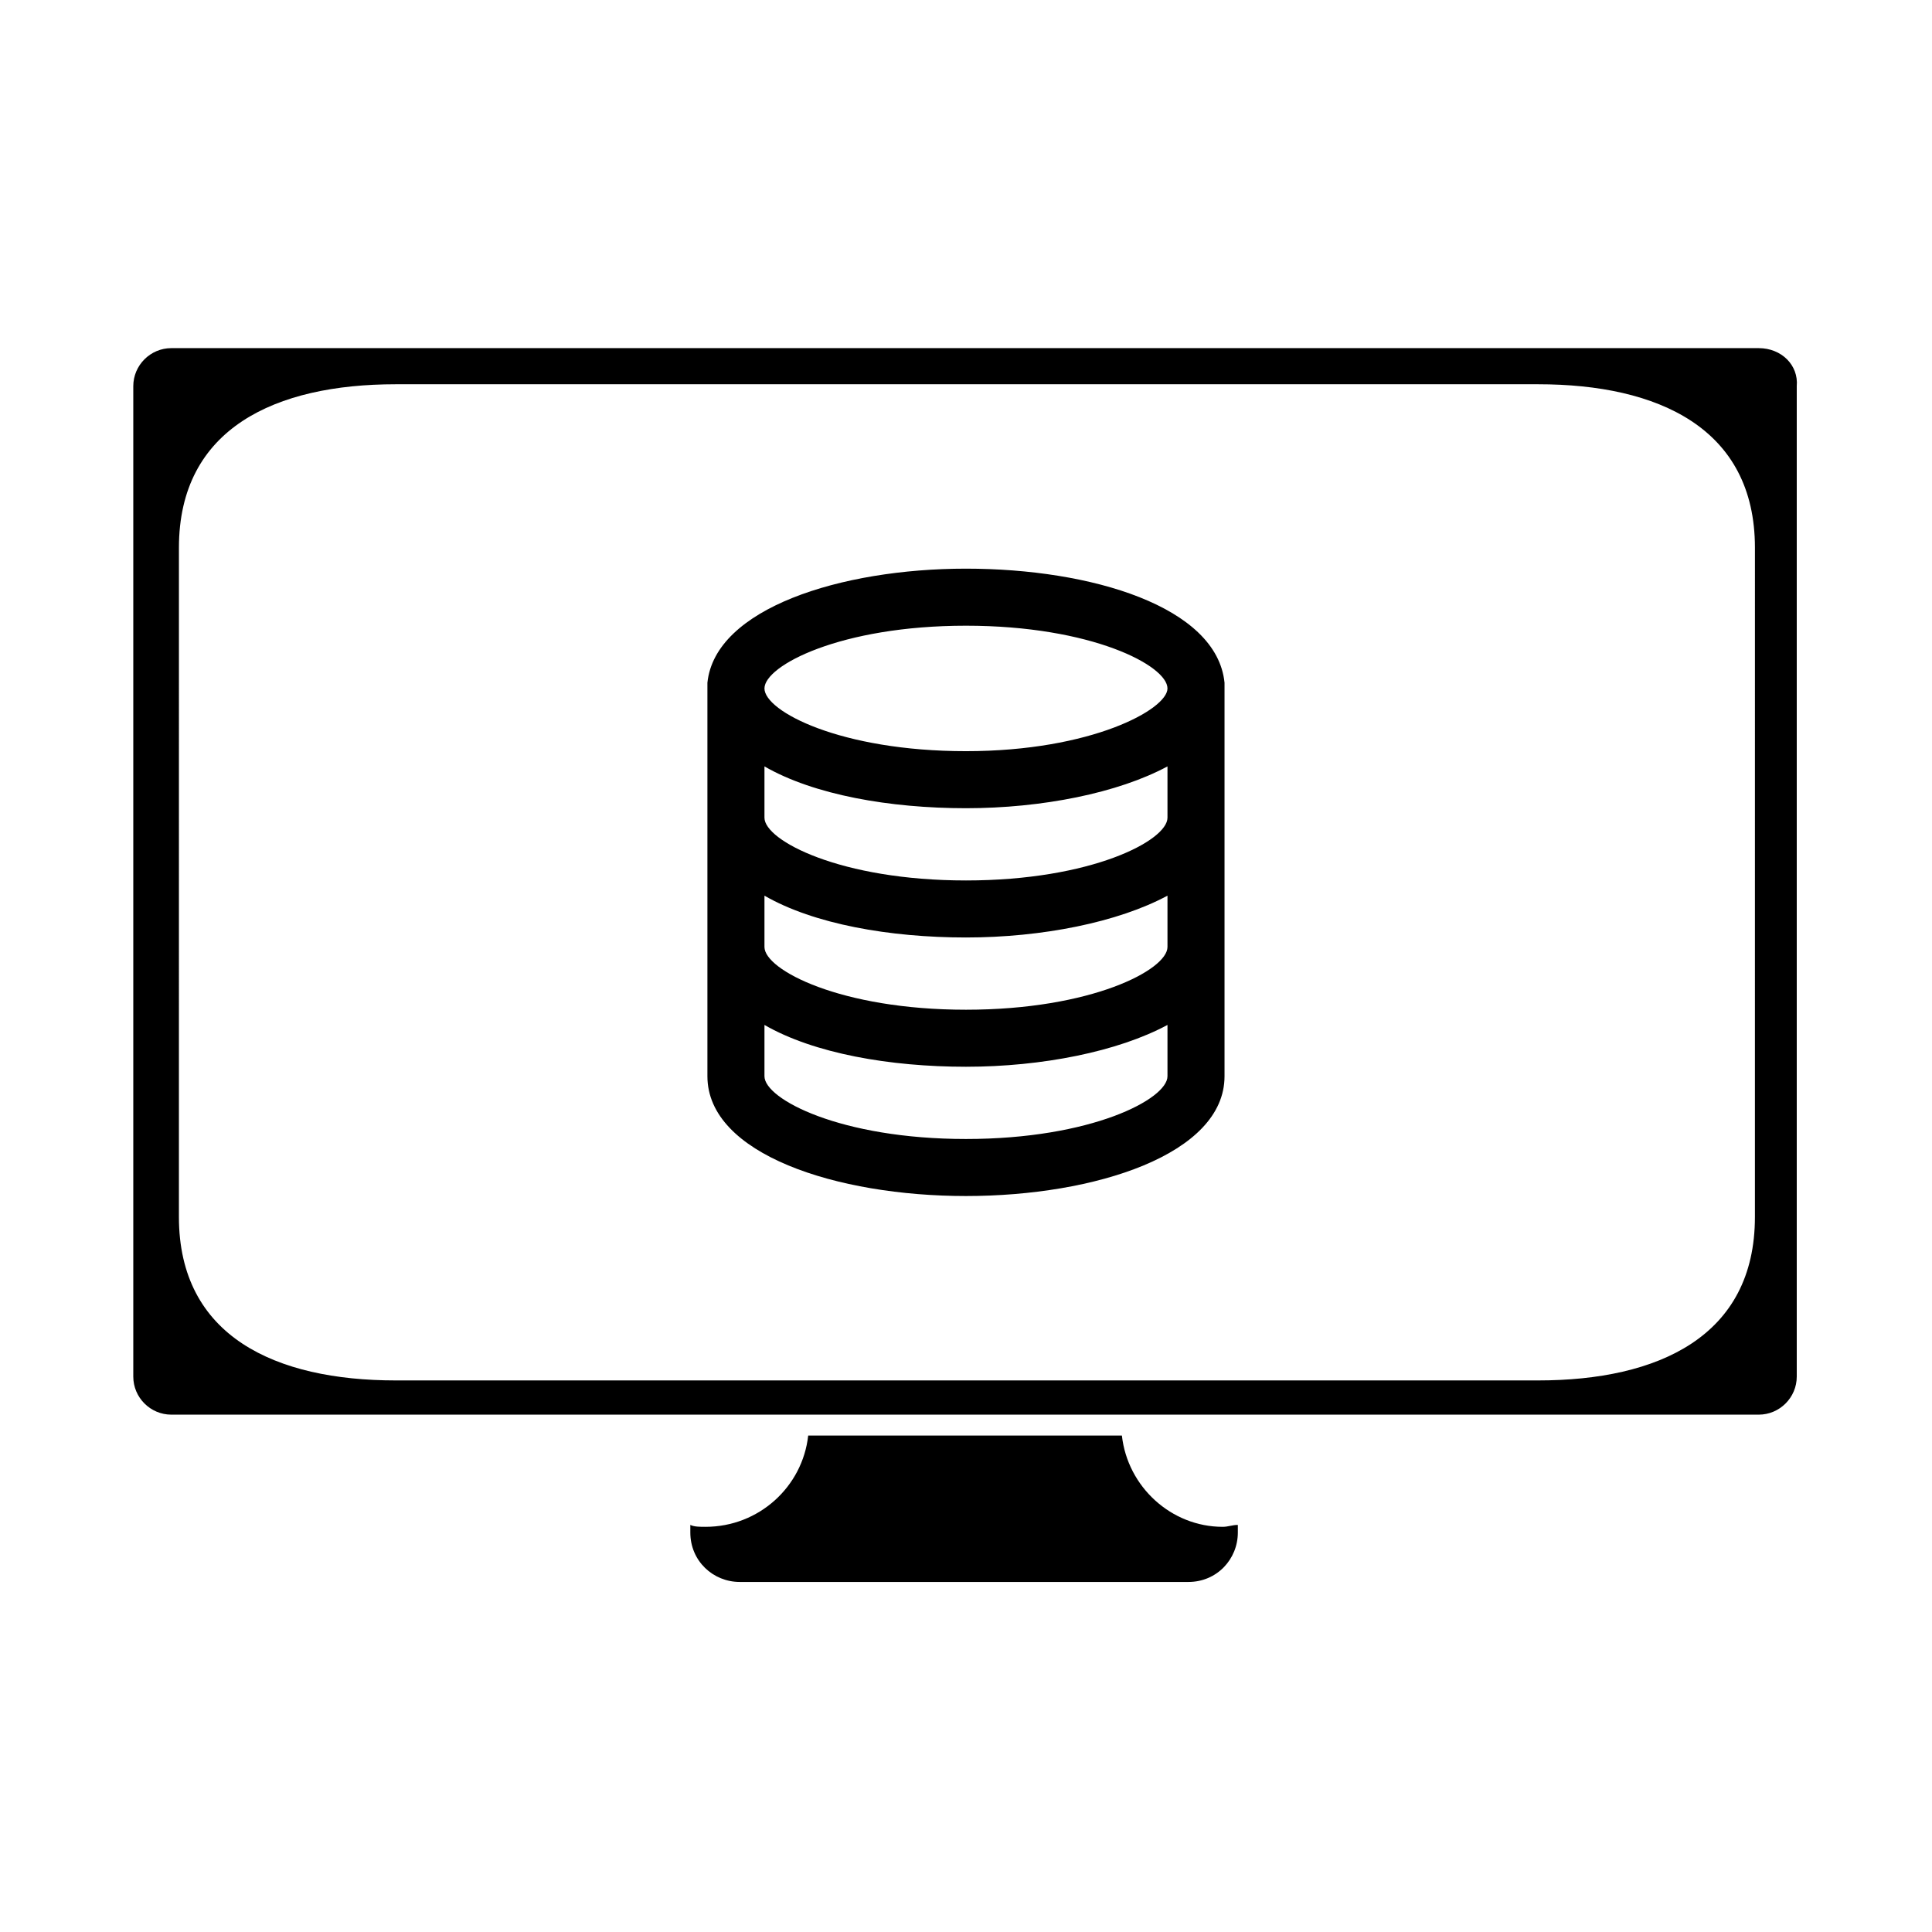 <?xml version="1.0" encoding="UTF-8"?>
<!-- Uploaded to: ICON Repo, www.svgrepo.com, Generator: ICON Repo Mixer Tools -->
<svg fill="#000000" width="800px" height="800px" version="1.1" viewBox="144 144 512 512" xmlns="http://www.w3.org/2000/svg">
 <path d="m441.31 524.44h-83.129c-1.512 13.602-13.098 24.184-27.207 24.184-1.512 0-3.023 0-4.031-0.504v2.016c0 7.559 6.047 13.098 13.098 13.098h118.9c7.559 0 13.098-6.047 13.098-13.098v-2.016c-1.512 0-2.519 0.504-4.031 0.504-13.598-0.004-25.184-10.582-26.695-24.184zm168.77-288.18h-420.68c-5.543 0-10.078 4.535-10.078 10.078v262.48c0 5.543 4.535 10.078 10.078 10.078h420.68c5.543 0 10.078-4.535 10.078-10.078v-262.48c0.504-5.547-4.031-10.078-10.078-10.078zm-1.008 230.24c0 31.738-25.695 43.328-57.434 43.328h-302.79c-31.738 0-57.434-11.586-57.434-43.328l0.004-177.34c0-31.738 25.695-43.328 57.434-43.328h302.79c31.738 0 57.434 11.586 57.434 43.328zm-209.08-171.8c-33.25 0-66.504 10.578-68.52 30.23v1.512 102.78c0 20.656 34.258 31.738 68.52 31.738 34.258 0 68.52-11.082 68.52-31.738v-102.78-1.512c-2.019-20.156-35.27-30.23-68.52-30.23zm53.402 134.52c0 6.047-20.152 16.625-53.402 16.625s-53.402-10.578-53.402-16.625v-13.602c13.098 7.559 33.25 11.082 53.402 11.082s40.305-4.031 53.402-11.082zm0-34.258c0 6.047-20.152 16.625-53.402 16.625s-53.402-10.578-53.402-16.625v-13.602c13.098 7.559 33.25 11.082 53.402 11.082s40.305-4.031 53.402-11.082zm0-34.258c0 6.047-20.152 16.625-53.402 16.625s-53.402-10.578-53.402-16.625v-13.602c13.098 7.559 33.25 11.082 53.402 11.082s40.305-4.031 53.402-11.082zm-53.402-17.637c-33.25 0-53.402-10.578-53.402-16.625s20.152-16.625 53.402-16.625 53.402 10.578 53.402 16.625c0 5.543-20.152 16.625-53.402 16.625z"/>
</svg>